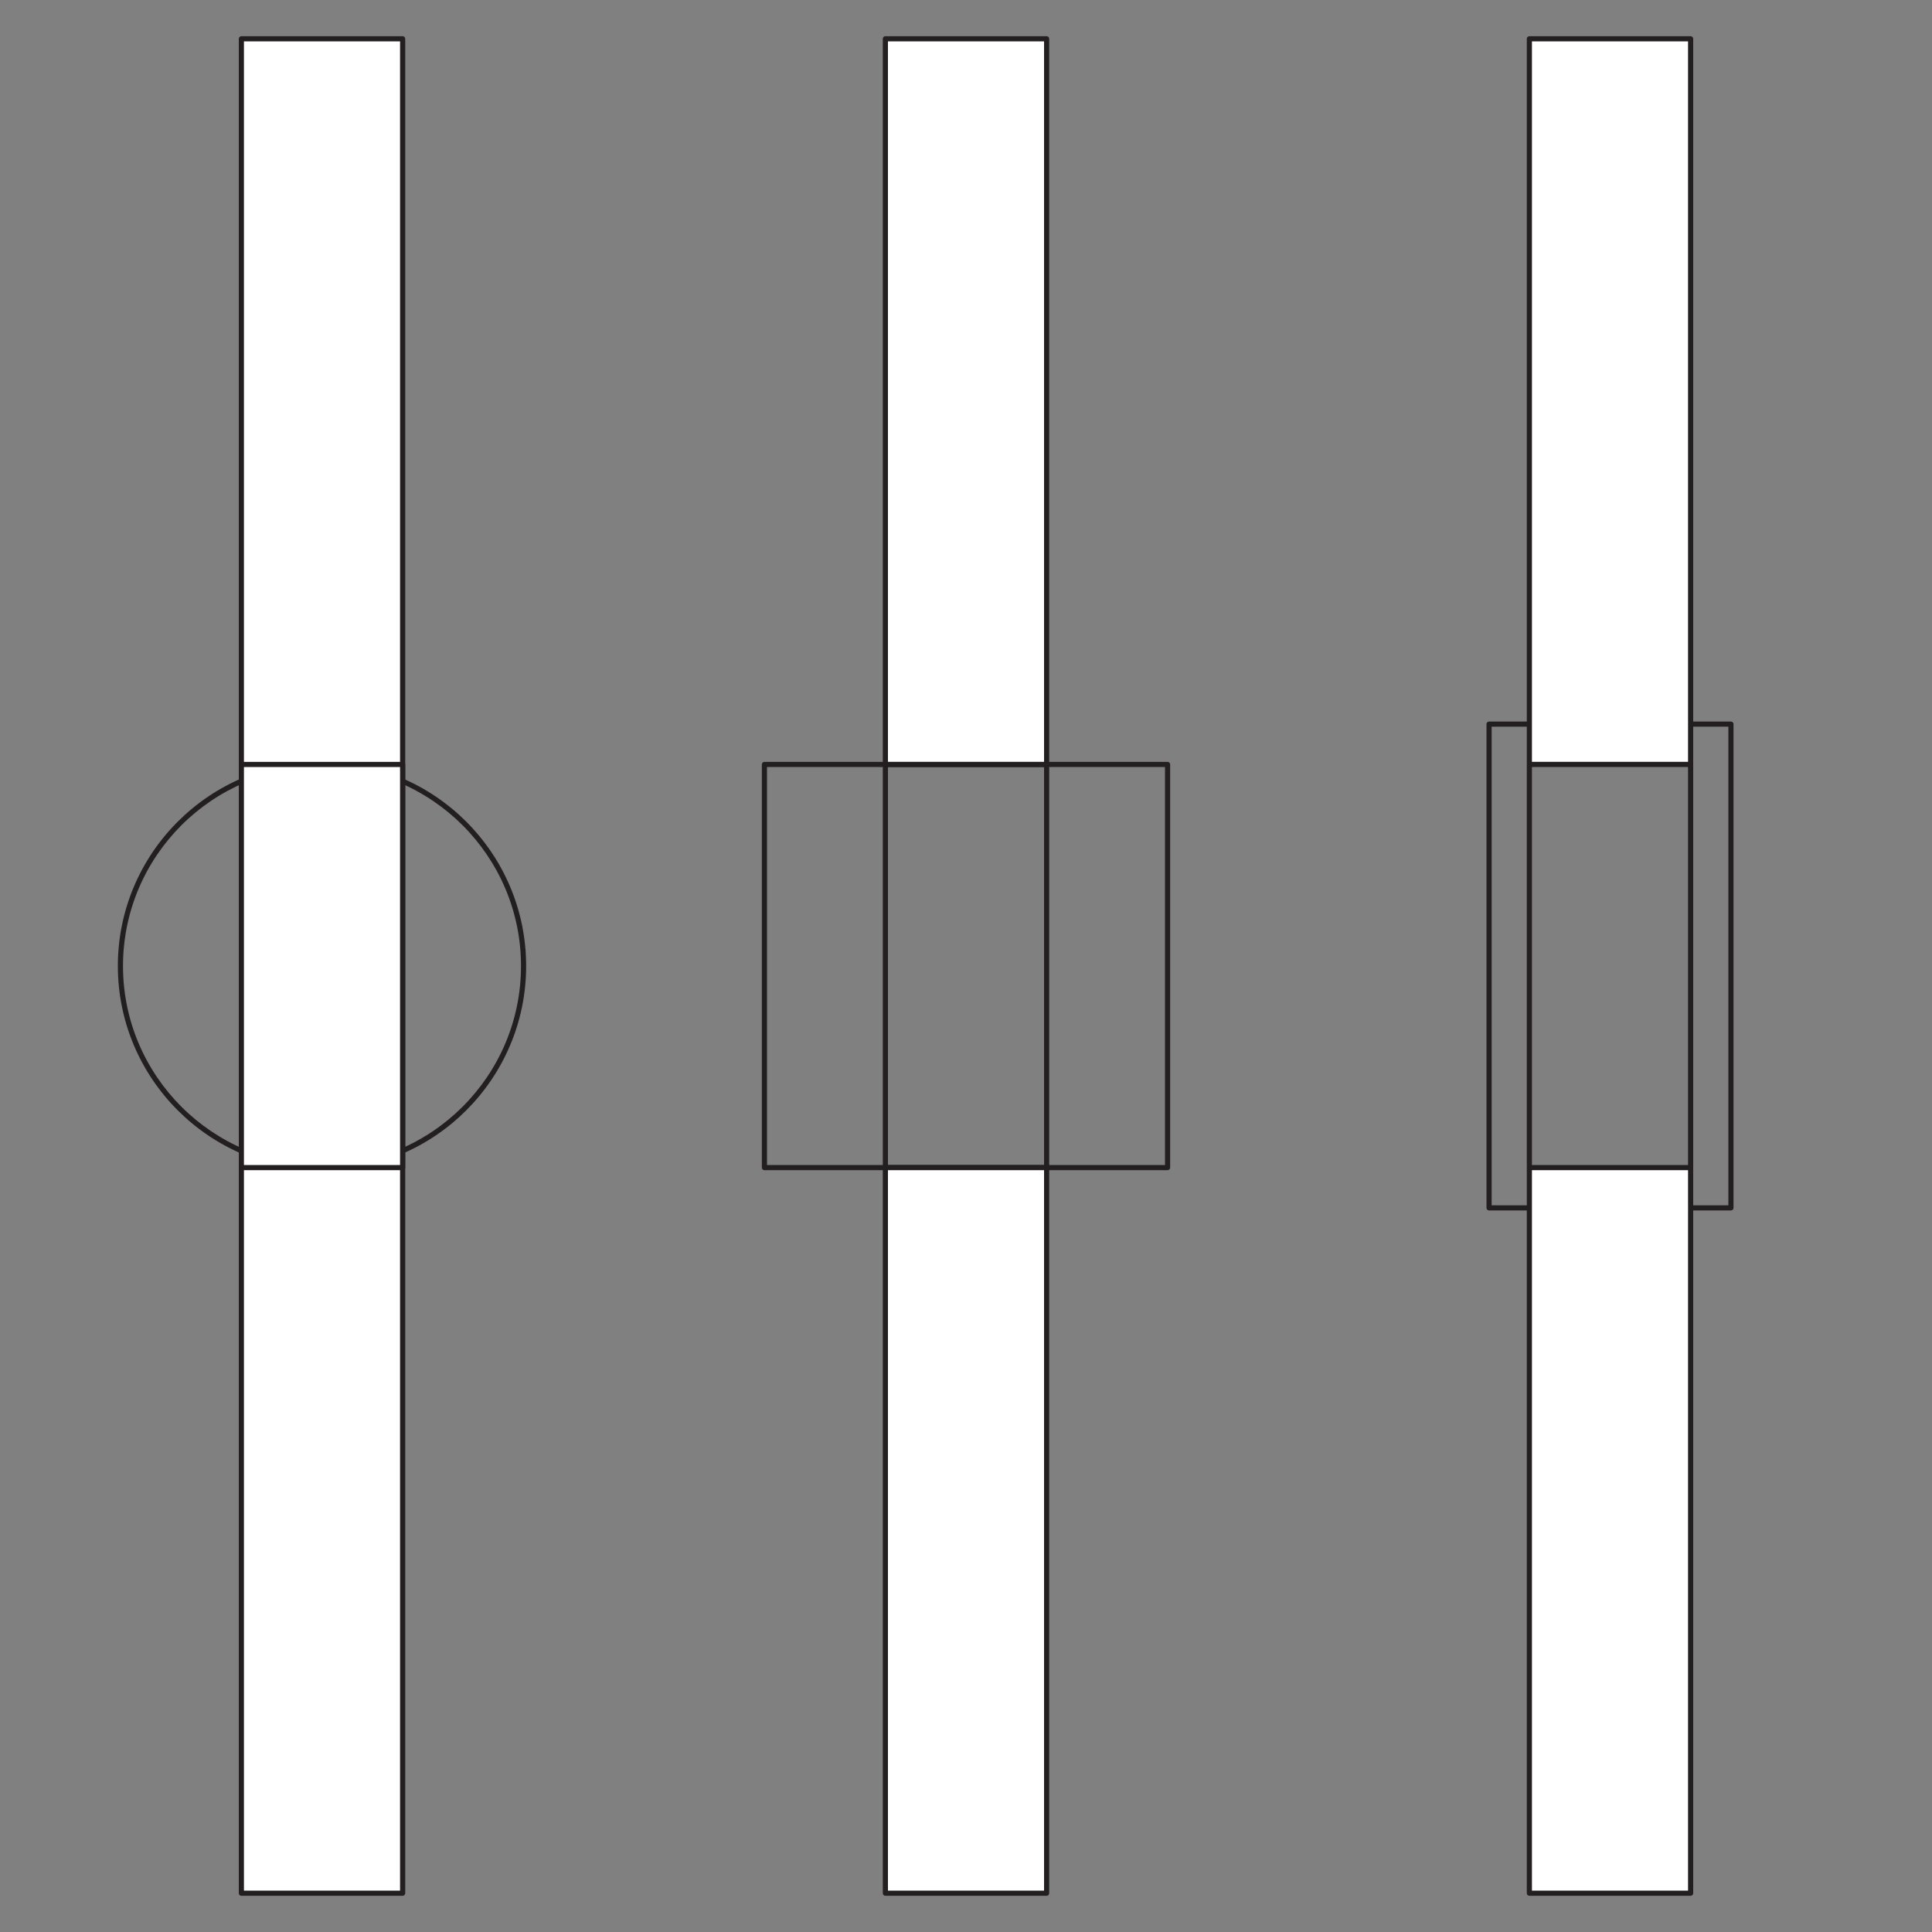 <?xml version="1.0" encoding="utf-8"?>
<!-- Generator: Adobe Illustrator 23.0.3, SVG Export Plug-In . SVG Version: 6.00 Build 0)  -->
<svg version="1.1" xmlns="http://www.w3.org/2000/svg" xmlns:xlink="http://www.w3.org/1999/xlink" x="0px" y="0px" width="150px"
	 height="150px" viewBox="0 0 150 150" style="enable-background:new 0 0 150 150;" xml:space="preserve">
<rect x="0" y="0" width="150" height="150" fill="#808080" stroke="none"/>
<style type="text/css">
	.st0{fill:#231F20;}
	.st1{fill:#FFFFFF;}
	.st2{display:none;}
	.st3{display:inline;fill:none;stroke:#EE4036;stroke-width:0.1;stroke-miterlimit:10;}
	.st4{fill:none;stroke:#999999;stroke-width:0.4;stroke-miterlimit:10;}
</style>
<g id="Line_work">
	<path class="st0" d="M90.65,90.851h-31.3c-0.11,0-0.2-0.09-0.2-0.2v-31.3
		c0-0.11,0.09-0.2,0.2-0.2h31.3c0.11,0,0.2,0.09,0.2,0.2v31.3
		C90.851,90.761,90.761,90.851,90.65,90.851z M59.55,90.45h30.9V59.55H59.55
		V90.45z"/>
	<path class="st0" d="M25,90.853c-8.74,0-15.85-7.111-15.85-15.853S16.26,59.147,25,59.147
		S40.85,66.259,40.85,75S33.74,90.853,25,90.853z M25,59.548
		c-8.519,0-15.45,6.932-15.45,15.452S16.481,90.452,25,90.452S40.45,83.521,40.45,75
		S33.519,59.548,25,59.548z"/>
	<path class="st0" d="M134.39,93.979h-18.779c-0.11,0-0.2-0.09-0.2-0.2V56.221
		c0-0.11,0.09-0.2,0.2-0.2h18.779c0.11,0,0.2,0.09,0.2,0.2v37.559
		C134.59,93.89,134.5,93.979,134.39,93.979z M115.811,93.579h18.379V56.421h-18.379
		V93.579z"/>
	<g>
		<path class="st1" d="M81.26,146.99H68.74V3.01h12.52V146.99z M81.26,59.35H68.74
			v31.3h12.52V59.35z"/>
		<path class="st0" d="M81.26,147.189H68.74c-0.11,0-0.2-0.09-0.2-0.2V3.01
			c0-0.11,0.09-0.2,0.2-0.2h12.52c0.11,0,0.2,0.09,0.2,0.2
			v143.979C81.46,147.1,81.37,147.189,81.26,147.189z M68.94,146.789h12.12
			V90.851H68.94V146.789z M68.94,90.45h12.12V59.55H68.94V90.45z M68.94,59.15
			h12.12V3.21H68.94V59.15z"/>
	</g>
	<g>
		<rect x="18.74" y="3.01" class="st1" width="12.52" height="143.979"/>
		<path class="st0" d="M31.26,147.189H18.74c-0.11,0-0.2-0.09-0.2-0.2V3.01
			c0-0.11,0.09-0.2,0.2-0.2h12.521c0.11,0,0.2,0.09,0.2,0.2
			v143.979C31.46,147.1,31.371,147.189,31.26,147.189z M18.94,146.789h12.12
			V3.21H18.94V146.789z"/>
	</g>
	<g>
		<rect id="_x3C_FRectangle_x3E__3_" x="18.74" y="59.35" class="st1" width="12.52" height="31.3"/>
		<path class="st0" d="M31.26,90.851H18.74c-0.11,0-0.2-0.09-0.2-0.2v-31.3
			c0-0.11,0.09-0.2,0.2-0.2h12.521c0.11,0,0.2,0.09,0.2,0.2v31.3
			C31.46,90.761,31.371,90.851,31.26,90.851z M18.94,90.45h12.12V59.55H18.94
			V90.45z"/>
	</g>
	<g>
		<path class="st1" d="M131.26,146.99h-12.52V3.01h12.52V146.99z M131.26,59.35h-12.52
			v31.3h12.52V59.35z"/>
		<path class="st0" d="M131.26,147.189h-12.52c-0.11,0-0.2-0.09-0.2-0.2V3.01
			c0-0.11,0.09-0.2,0.2-0.2h12.52c0.11,0,0.2,0.09,0.2,0.2
			v143.979C131.46,147.1,131.37,147.189,131.26,147.189z M118.94,146.789h12.119
			V90.851h-12.119V146.789z M118.94,90.45h12.119V59.55h-12.119V90.45z
			 M118.94,59.15h12.119V3.21h-12.119V59.15z"/>
	</g>
</g>
<g id="Layer_3" class="st2">
	
		<rect id="distance" x="32.861" y="-14.222" transform="matrix(6.123234e-17 -1 1 6.123234e-17 39.222 60.778)" class="st3" width="34.278" height="50"/>
	<rect class="st4" width="150" height="150"/>
</g>
</svg>
